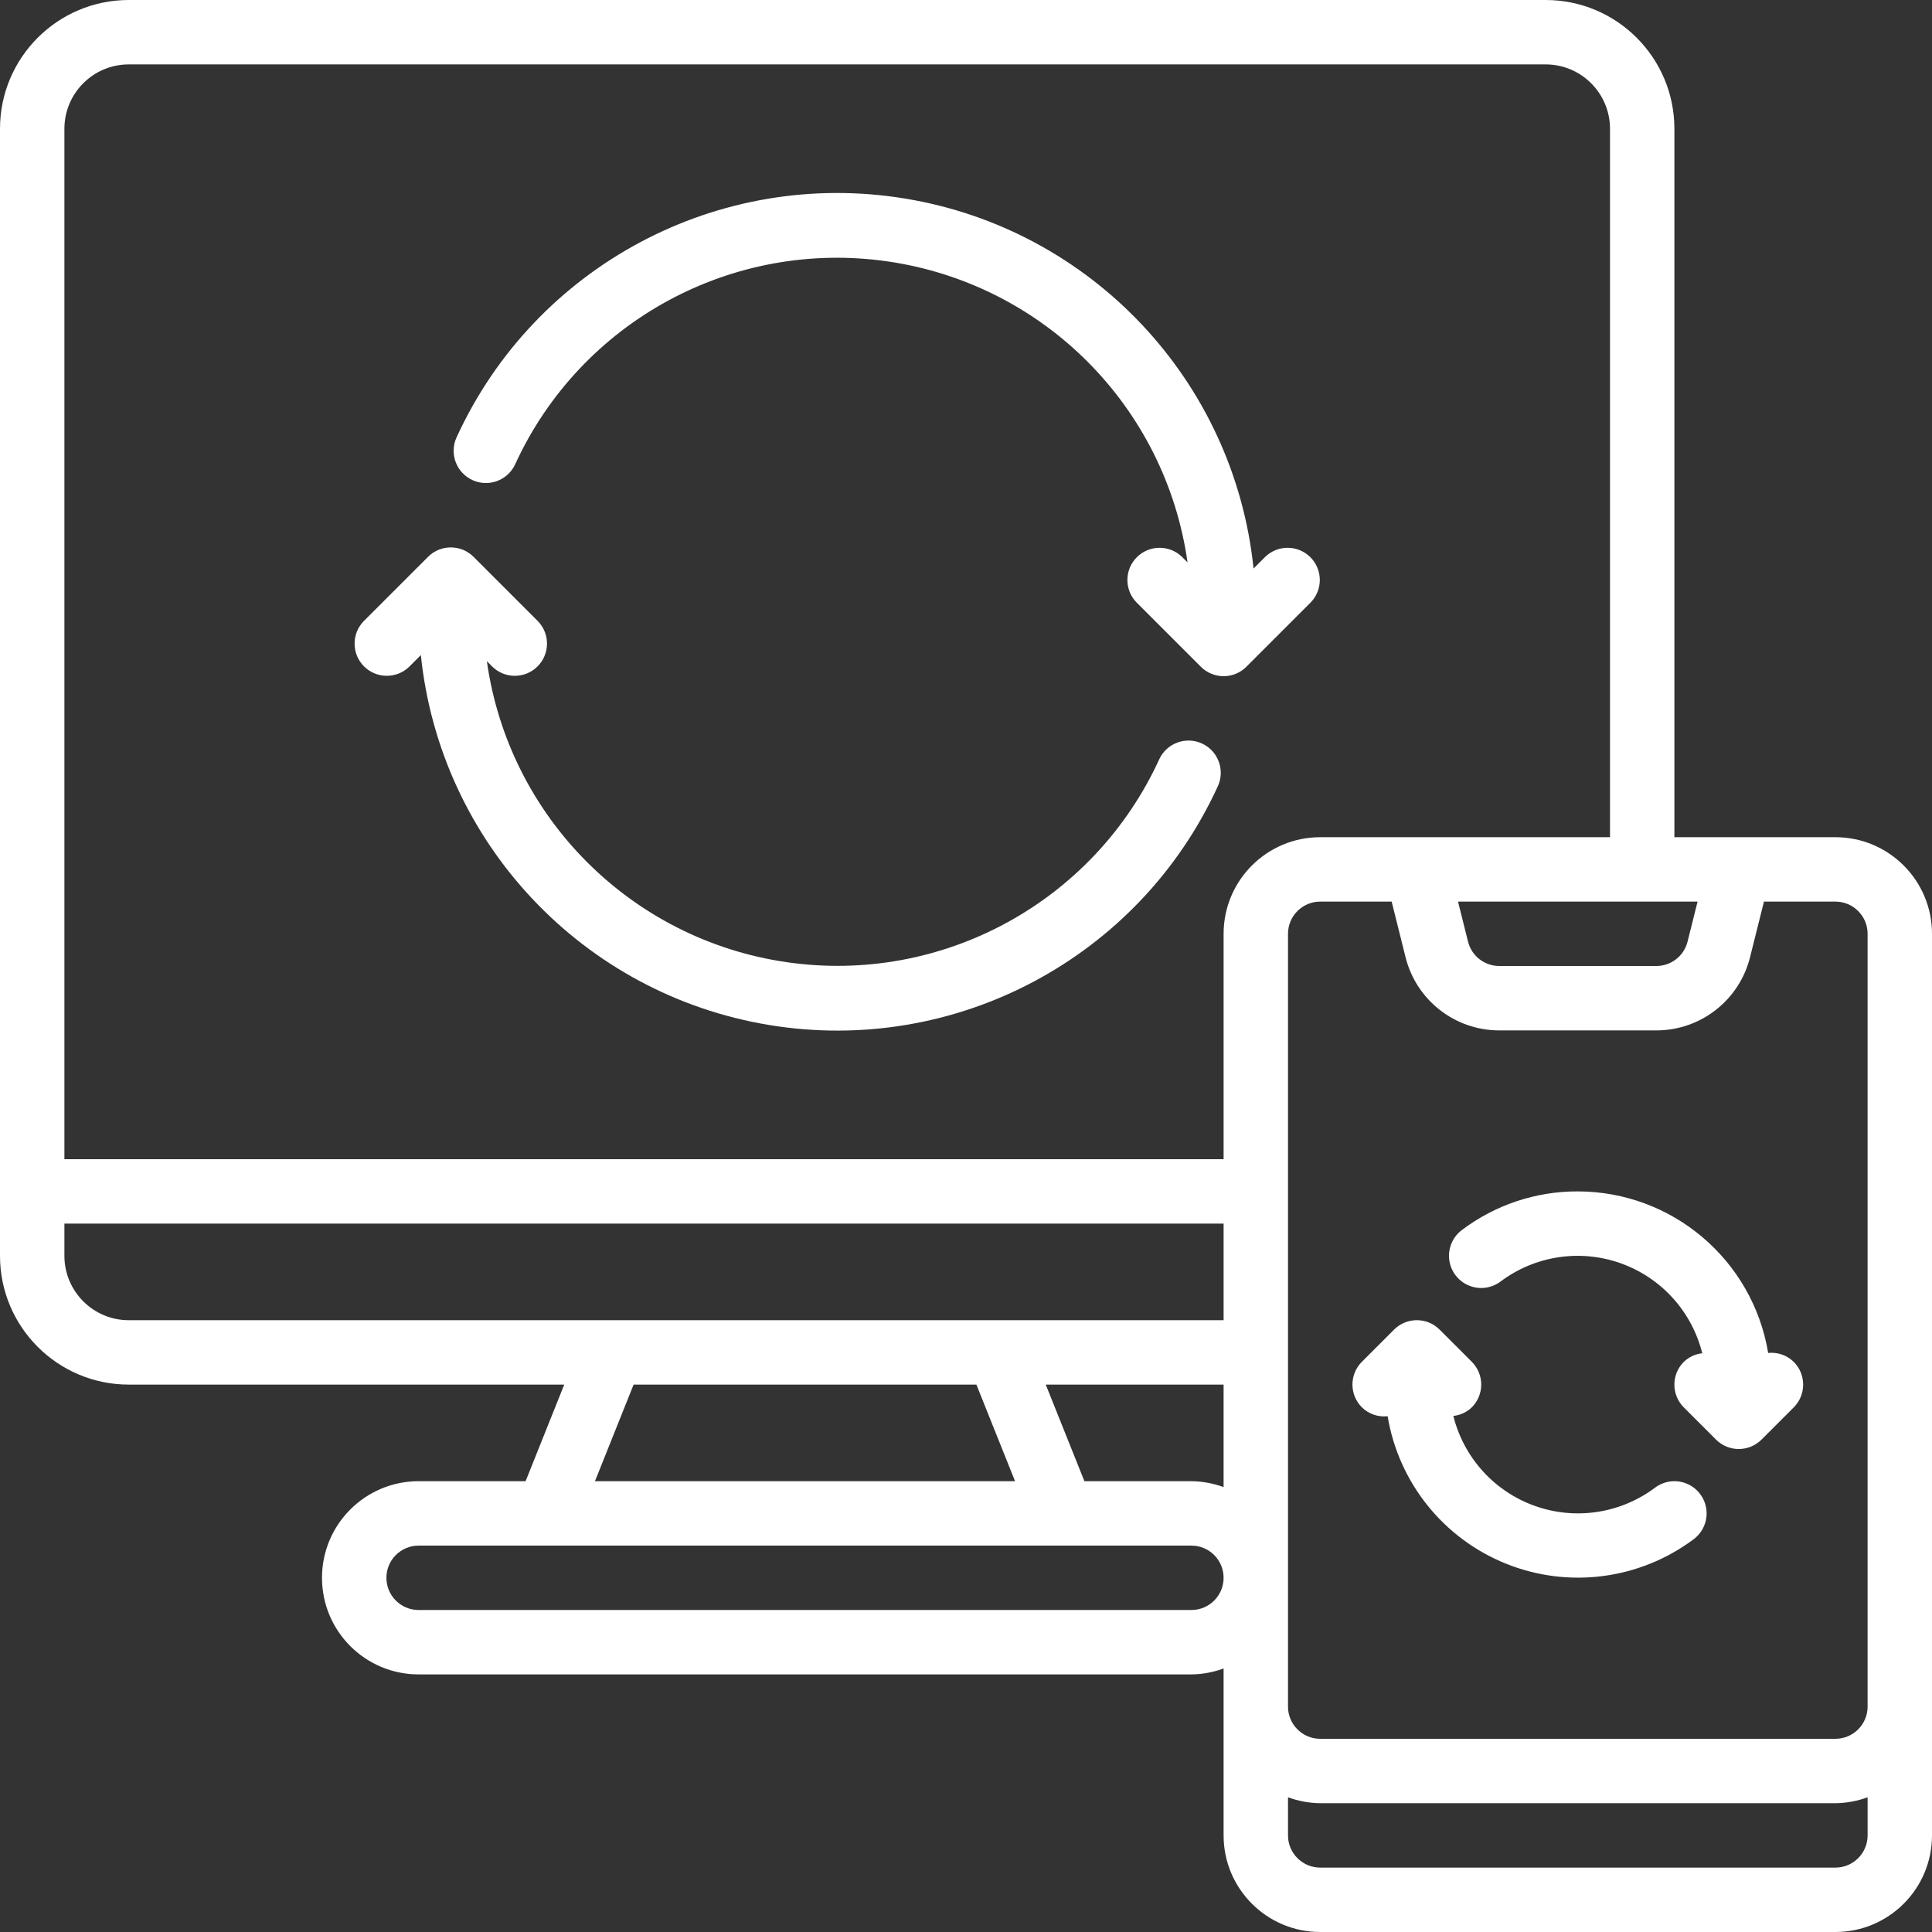 <?xml version="1.0"?>
<svg xmlns="http://www.w3.org/2000/svg" xmlnsXlink="http://www.w3.org/1999/xlink" xmlnsSvgjs="http://svgjs.com/svgjs" version="1.1" width="512" height="512" x="0" y="0" viewBox="0 0 512 512" style="enable-background:new 0 0 512 512" xml:space="preserve" class=""><rect x="0" y="0" width="512" height="512" fill="#333333" stroke="none"/><g><g xmlns="http://www.w3.org/2000/svg"><g id="Page-1_39_"><g id="_x30_40---Sync-Mobile-To-Computer"><path id="Shape_620_" d="m486.4 221.867h-42.667v-187.734c0-18.851-15.282-34.133-34.133-34.133h-375.467c-18.851 0-34.133 15.282-34.133 34.133v298.667c0 18.851 15.282 34.133 34.133 34.133h115.397l-10.24 25.6h-28.356c-14.138 0-25.6 11.462-25.6 25.6s11.462 25.6 25.6 25.6h204.8c2.914-.028 5.801-.559 8.533-1.57v44.237c0 14.138 11.462 25.6 25.6 25.6h136.533c14.138 0 25.6-11.461 25.6-25.6v-238.933c0-14.139-11.461-25.6-25.6-25.6zm8.533 25.6v204.8c0 4.713-3.82 8.533-8.533 8.533h-136.533c-4.713 0-8.533-3.82-8.533-8.533v-204.8c0-4.713 3.821-8.533 8.533-8.533h18.935l3.686 14.746c2.851 11.397 13.093 19.39 24.841 19.388h41.609c11.748.003 21.99-7.991 24.841-19.388l3.686-14.746h18.935c4.713-.001 8.533 3.82 8.533 8.533zm-207.556 145.066-10.24-25.6h47.13v27.17c-2.733-1.011-5.62-1.542-8.533-1.57zm159.846-143.001c-.949 3.803-4.366 6.471-8.286 6.468h-41.609c-3.92.003-7.337-2.665-8.286-6.468l-2.654-10.598h63.488zm-413.09-232.465h375.467c9.426 0 17.067 7.641 17.067 17.067v187.733h-76.8c-14.138 0-25.6 11.462-25.6 25.6v59.733h-307.2v-273.067c0-9.425 7.641-17.066 17.066-17.066zm-17.066 315.733v-8.533h307.2v25.6h-290.134c-9.425 0-17.066-7.641-17.066-17.067zm150.843 34.133h90.846l10.24 25.6h-111.326zm147.823 59.734h-204.8c-4.713 0-8.533-3.82-8.533-8.533s3.821-8.533 8.533-8.533h204.8c4.713 0 8.533 3.82 8.533 8.533s-3.82 8.533-8.533 8.533zm170.667 68.266h-136.533c-4.713 0-8.533-3.82-8.533-8.533v-10.103c2.733 1.011 5.62 1.542 8.533 1.57h136.533c2.914-.028 5.8-.559 8.533-1.57v10.103c0 4.713-3.82 8.533-8.533 8.533z" fill="#ffffff" data-original="#000000" class=""/><path id="Shape_619_" d="m125.193 127.223c2.06.952 4.414 1.044 6.542.256s3.855-2.391 4.798-4.455c17.363-37.865 57.614-59.747 98.833-53.728s73.533 38.497 79.343 79.746l-1.476-1.476c-3.348-3.234-8.671-3.188-11.962.104-3.292 3.292-3.338 8.614-.104 11.962l17.067 17.067c3.332 3.331 8.734 3.331 12.066 0l17.067-17.067c3.234-3.348 3.188-8.671-.104-11.962-3.292-3.292-8.614-3.338-11.962-.104l-3.098 3.098c-5.151-49.76-42.969-89.916-92.331-98.039s-98.053 17.797-118.878 63.282c-.944 2.057-1.032 4.405-.245 6.527.788 2.124 2.386 3.846 4.444 4.789z" fill="#ffffff" data-original="#000000" class=""/><path id="Shape_618_" d="m108.433 176.7 3.098-3.098c5.151 49.76 42.969 89.916 92.331 98.039s98.053-17.797 118.878-63.282c1.965-4.291.08-9.363-4.211-11.328s-9.363-.08-11.328 4.211c-17.363 37.865-57.614 59.747-98.833 53.728s-73.533-38.497-79.343-79.746l1.476 1.476c3.348 3.234 8.671 3.188 11.962-.104 3.292-3.292 3.338-8.614.104-11.962l-17.067-17.067c-3.332-3.331-8.734-3.331-12.066 0l-17.067 17.067c-3.234 3.348-3.188 8.671.104 11.962s8.614 3.338 11.962.104z" fill="#ffffff" data-original="#000000" class=""/><path id="Shape_617_" d="m438.613 394.24c-9.126 6.853-21.08 8.676-31.833 4.853-10.754-3.823-18.875-12.781-21.628-23.857 1.838-.195 3.558-.997 4.89-2.278 3.331-3.332 3.331-8.734 0-12.066l-8.533-8.533c-3.332-3.331-8.734-3.331-12.066 0l-8.533 8.533c-3.331 3.332-3.331 8.734 0 12.066 1.805 1.772 4.313 2.637 6.827 2.355 2.925 17.619 14.827 32.437 31.4 39.094s35.418 4.188 49.718-6.513c2.439-1.829 3.717-4.821 3.352-7.847-.365-3.027-2.316-5.629-5.12-6.827s-6.035-.809-8.474 1.02z" fill="#ffffff" data-original="#000000" class=""/><path id="Shape_616_" d="m468.582 358.545c-4.099-24.679-25.432-42.783-50.449-42.812-11.084-.037-21.875 3.56-30.72 10.24-2.439 1.829-3.717 4.821-3.352 7.847.365 3.027 2.316 5.629 5.12 6.827s6.033.808 8.472-1.021c9.126-6.853 21.08-8.676 31.833-4.853 10.754 3.823 18.875 12.781 21.628 23.857-1.838.195-3.558.997-4.89 2.278-3.331 3.332-3.331 8.734 0 12.066l8.533 8.533c3.332 3.331 8.734 3.331 12.066 0l8.533-8.533c3.331-3.332 3.331-8.734 0-12.066-1.79-1.76-4.275-2.627-6.774-2.363z" fill="#ffffff" data-original="#000000" class=""/></g></g></g></g></svg>
